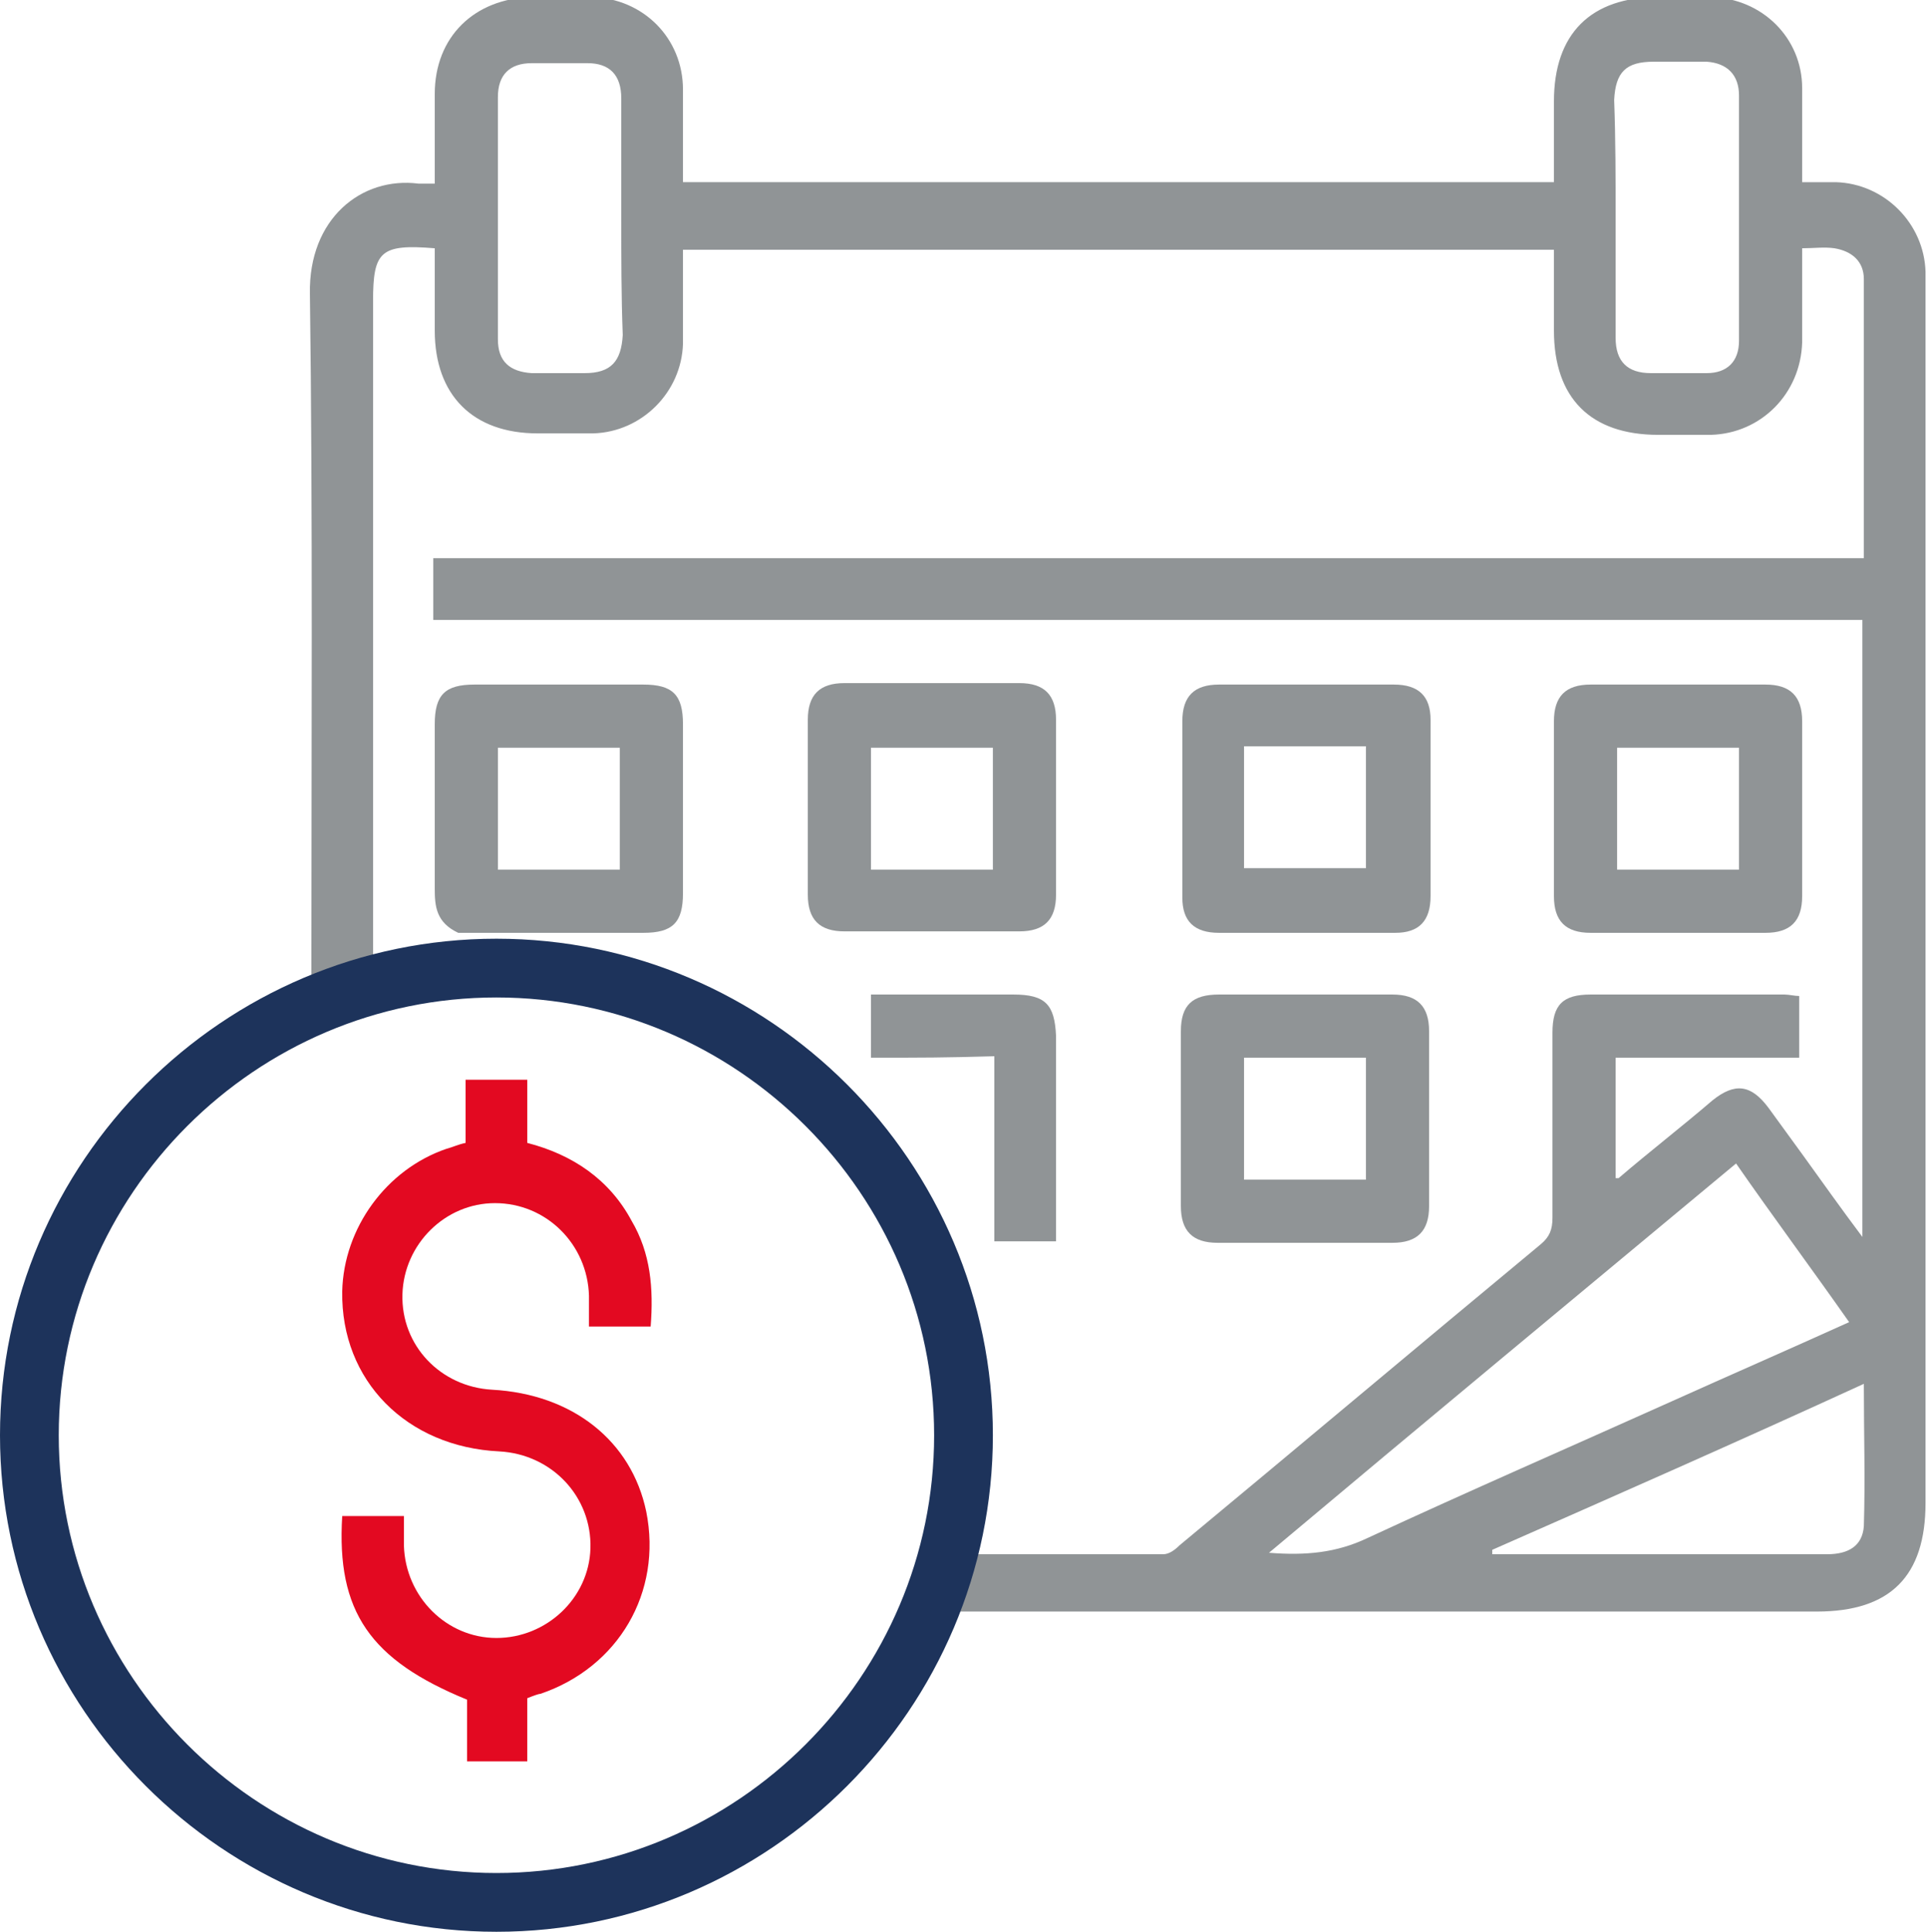 <?xml version="1.0" encoding="utf-8"?>
<!-- Generator: Adobe Illustrator 28.1.0, SVG Export Plug-In . SVG Version: 6.00 Build 0)  -->
<svg version="1.1" id="Capa_1" xmlns="http://www.w3.org/2000/svg" xmlns:xlink="http://www.w3.org/1999/xlink" x="0px" y="0px"
	 viewBox="0 0 131.2 131.5" style="enable-background:new 0 0 131.2 131.5;" xml:space="preserve">
<style type="text/css">
	.st0{fill:#E30921;}
	.st1{fill:#909496;}
	.st2{fill:#1D335B;}
</style>
<g>
	<path class="st0" d="M35.9,115.6c0,1.5,0,2.9,0,4.3c-1.4,0-2.7,0-4.1,0c0-1.4,0-2.8,0-4.2c-6.6-2.7-8.9-6-8.5-12.5
		c1.3,0,2.7,0,4.2,0c0,0.7,0,1.4,0,2c0.1,3.5,2.9,6.3,6.3,6.3c3.4,0,6.3-2.7,6.4-6.1c0.1-3.5-2.6-6.4-6.2-6.6
		c-6.3-0.3-10.8-4.8-10.7-10.9c0.1-4.3,3-8.3,7.1-9.7c0.4-0.1,0.8-0.3,1.3-0.4c0-1.4,0-2.8,0-4.3c1.4,0,2.8,0,4.2,0
		c0,1.4,0,2.8,0,4.3c3.1,0.8,5.6,2.5,7.1,5.3c1.3,2.2,1.5,4.6,1.3,7.2c-1.4,0-2.7,0-4.2,0c0-0.7,0-1.4,0-2.1
		c-0.1-3.5-2.9-6.3-6.4-6.3c-3.4,0-6.2,2.8-6.3,6.2c-0.1,3.5,2.6,6.3,6.1,6.5c5.5,0.3,9.5,3.5,10.5,8.3c1.1,5.5-1.9,10.6-7.2,12.4
		C36.7,115.3,36.4,115.4,35.9,115.6z"/>
	<g>
		<path class="st1" d="M28.2,68.2 M31.2,63.5c-1.5-0.7-1.6-1.8-1.6-3c0-3.7,0-7.5,0-11.2c0-2,0.7-2.7,2.7-2.7c3.8,0,7.7,0,11.5,0
			c2,0,2.7,0.7,2.7,2.7c0,3.8,0,7.7,0,11.5c0,2-0.7,2.7-2.7,2.7c-2.2,0-4.4,0-6.5,0 M64.3,105.8c4.2,0,10.7,0,14.9,0
			c0.4,0,0.8-0.3,1.1-0.6c8.2-6.8,16.4-13.7,24.6-20.5c0.6-0.5,0.8-1,0.8-1.8c0-4.2,0-8.4,0-12.6c0-1.9,0.7-2.6,2.6-2.6
			c4.4,0,8.8,0,13.2,0c0.3,0,0.7,0.1,1,0.1c0,1.4,0,2.7,0,4.2c-4.2,0-8.4,0-12.5,0c0,2.8,0,5.5,0,8.2c0.1,0,0.2,0,0.2,0
			c2.1-1.8,4.3-3.5,6.4-5.3c1.5-1.2,2.6-1.1,3.8,0.5c0.8,1.1,1.6,2.2,2.4,3.3c1.3,1.8,2.5,3.5,4,5.5c0-14.2,0-28,0-42
			c-29.6,0-67.7,0-97.3,0c0-1.4,0-2.7,0-4.2c29.6,0,67.7,0,97.4,0c0-6.4,0-12.7,0-19c0-1.2-0.8-1.9-2-2.1c-0.7-0.1-1.4,0-2.2,0
			c0,2.2,0,4.3,0,6.4c-0.1,3.5-2.8,6.2-6.2,6.3c-1.2,0-2.4,0-3.6,0c-4.6,0-7.1-2.5-7.1-7.1c0-1.8,0-3.7,0-5.5c-19.9,0-39.5,0-59.3,0
			c0,2.2,0,4.3,0,6.4c-0.1,3.3-2.8,6-6.1,6.1c-1.3,0-2.6,0-3.8,0c-4.4,0-7-2.6-7-7c0-1.9,0-3.8,0-5.6c-3.7-0.3-4.2,0.2-4.2,3.6
			c0,14.1,0,45.4,0,45.9h-4.2c0-14.7,0.1-31.7-0.1-46.4c-0.1-5.1,3.5-8,7.4-7.5c0.3,0,0.6,0,1.1,0c0-2.2,0-4.1,0-6.1
			c0-3.9,2.7-6.5,6.6-6.6c1.4,0,2.7,0,4.1,0c3.5,0.1,6.2,2.8,6.2,6.3c0,2.1,0,4.1,0,6.3c19.7,0,39.4,0,59.3,0c0-1.8,0-3.6,0-5.5
			c0-4.6,2.5-7.1,7.1-7.1c1.2,0,2.4,0,3.6,0c3.5,0.1,6.2,2.8,6.2,6.2c0,2.1,0,4.2,0,6.4c0.9,0,1.6,0,2.3,0c3.3,0.1,6,2.8,6.1,6.1
			c0,0.4,0,0.9,0,1.3c0,27.5,0,55,0,82.5c0,5-2.4,7.4-7.4,7.4c-19.1,0-40.5,0-59.6,0L64.3,105.8z M86.4,105.7c2.5,0.2,4.6,0,6.7-1
			c6.9-3.2,13.8-6.2,20.7-9.3c4-1.8,7.9-3.5,12.1-5.4c-2.6-3.7-5.2-7.2-7.7-10.8C107.5,88.1,97,96.8,86.4,105.7z M42.3,14.9
			c0-2.7,0-5.5,0-8.2c0-1.6-0.8-2.4-2.3-2.4c-1.3,0-2.6,0-3.8,0c-1.5,0-2.3,0.8-2.3,2.3c0,5.5,0,11,0,16.5c0,1.5,0.8,2.2,2.3,2.3
			c1.2,0,2.4,0,3.6,0c1.8,0,2.5-0.8,2.6-2.6C42.3,20.2,42.3,17.5,42.3,14.9z M110,14.8c0,2.7,0,5.5,0,8.2c0,1.6,0.8,2.4,2.4,2.4
			c1.3,0,2.6,0,3.8,0c1.4,0,2.2-0.8,2.2-2.2c0-5.6,0-11.1,0-16.7c0-1.4-0.8-2.2-2.2-2.3c-1.2,0-2.4,0-3.6,0c-1.9,0-2.6,0.7-2.7,2.6
			C110,9.5,110,12.2,110,14.8z M101.6,105.5c0,0.1,0,0.2,0,0.3c2.4,0,4.7,0,7.1,0c5.2,0,10.5,0,15.7,0c1.5,0,2.4-0.6,2.5-1.9
			c0.1-3.2,0-6.3,0-9.7C118.4,98.1,110,101.8,101.6,105.5z M42.2,59.2c0-2.9,0-5.6,0-8.3c-2.8,0-5.5,0-8.3,0c0,2.8,0,5.6,0,8.3
			C36.7,59.2,39.4,59.2,42.2,59.2z"/>
		<path class="st1" d="M55,55c0-2,0-4,0-6c0-1.7,0.8-2.5,2.5-2.5c4,0,7.9,0,11.9,0c1.7,0,2.5,0.8,2.5,2.5c0,4,0,7.9,0,11.9
			c0,1.7-0.8,2.5-2.5,2.5c-4,0-7.9,0-11.9,0c-1.7,0-2.5-0.8-2.5-2.5C55,59,55,57,55,55z M67.6,50.9c-2.9,0-5.6,0-8.3,0
			c0,2.8,0,5.6,0,8.3c2.8,0,5.5,0,8.3,0C67.6,56.4,67.6,53.7,67.6,50.9z"/>
		<path class="st1" d="M88.9,46.6c2,0,4,0,6,0c1.7,0,2.5,0.8,2.5,2.4c0,4,0,8,0,12c0,1.7-0.8,2.5-2.4,2.5c-4,0-8,0-12,0
			c-1.7,0-2.5-0.8-2.5-2.4c0-4,0-8,0-12c0-1.7,0.8-2.5,2.5-2.5C84.9,46.6,86.9,46.6,88.9,46.6z M84.7,50.8c0,2.9,0,5.6,0,8.3
			c2.8,0,5.6,0,8.3,0c0-2.8,0-5.6,0-8.3C90.2,50.8,87.5,50.8,84.7,50.8z"/>
		<path class="st1" d="M105.8,54.9c0-1.9,0-3.9,0-5.8c0-1.7,0.8-2.5,2.5-2.5c4,0,7.9,0,11.9,0c1.7,0,2.5,0.8,2.5,2.5
			c0,4,0,7.9,0,11.9c0,1.7-0.8,2.5-2.5,2.5c-4,0-7.9,0-11.9,0c-1.7,0-2.5-0.8-2.5-2.5C105.8,59,105.8,56.9,105.8,54.9z M118.4,59.2
			c0-2.8,0-5.6,0-8.3c-2.8,0-5.6,0-8.3,0c0,2.8,0,5.5,0,8.3C112.9,59.2,115.6,59.2,118.4,59.2z"/>
		<path class="st1" d="M89,67.7c1.9,0,3.9,0,5.8,0c1.7,0,2.5,0.8,2.5,2.5c0,4,0,7.9,0,11.9c0,1.7-0.8,2.5-2.5,2.5c-4,0-7.9,0-11.9,0
			c-1.7,0-2.5-0.8-2.5-2.5c0-4,0-7.9,0-11.9c0-1.8,0.8-2.5,2.6-2.5C85,67.7,87,67.7,89,67.7z M84.7,80.3c2.9,0,5.6,0,8.3,0
			c0-2.8,0-5.6,0-8.3c-2.8,0-5.5,0-8.3,0C84.7,74.8,84.7,77.5,84.7,80.3z"/>
		<path class="st1" d="M59.3,72c0-1.5,0-2.8,0-4.3c2.6,0,3.1,0,5.6,0c1.4,0,2.7,0,4.1,0c2.2,0,2.8,0.7,2.9,2.8c0,4.3,0,8.5,0,12.8
			c0,0.4,0,0.8,0,1.2c-1.4,0-2.7,0-4.2,0c0-4.1,0-8.3,0-12.6C64.2,72,62.9,72,59.3,72z"/>
	</g>
	<path class="st2" d="M33.8,131.5C15.2,131.5,0,116.3,0,97.7c0-18.6,15.2-33.8,33.8-33.8s33.8,15.2,33.8,33.8
		C67.6,116.3,52.4,131.5,33.8,131.5z M33.8,67.9C17.4,67.9,4,81.3,4,97.7c0,16.4,13.4,29.8,29.8,29.8s29.8-13.4,29.8-29.8
		C63.6,81.3,50.2,67.9,33.8,67.9z"/>
</g>
</svg>
